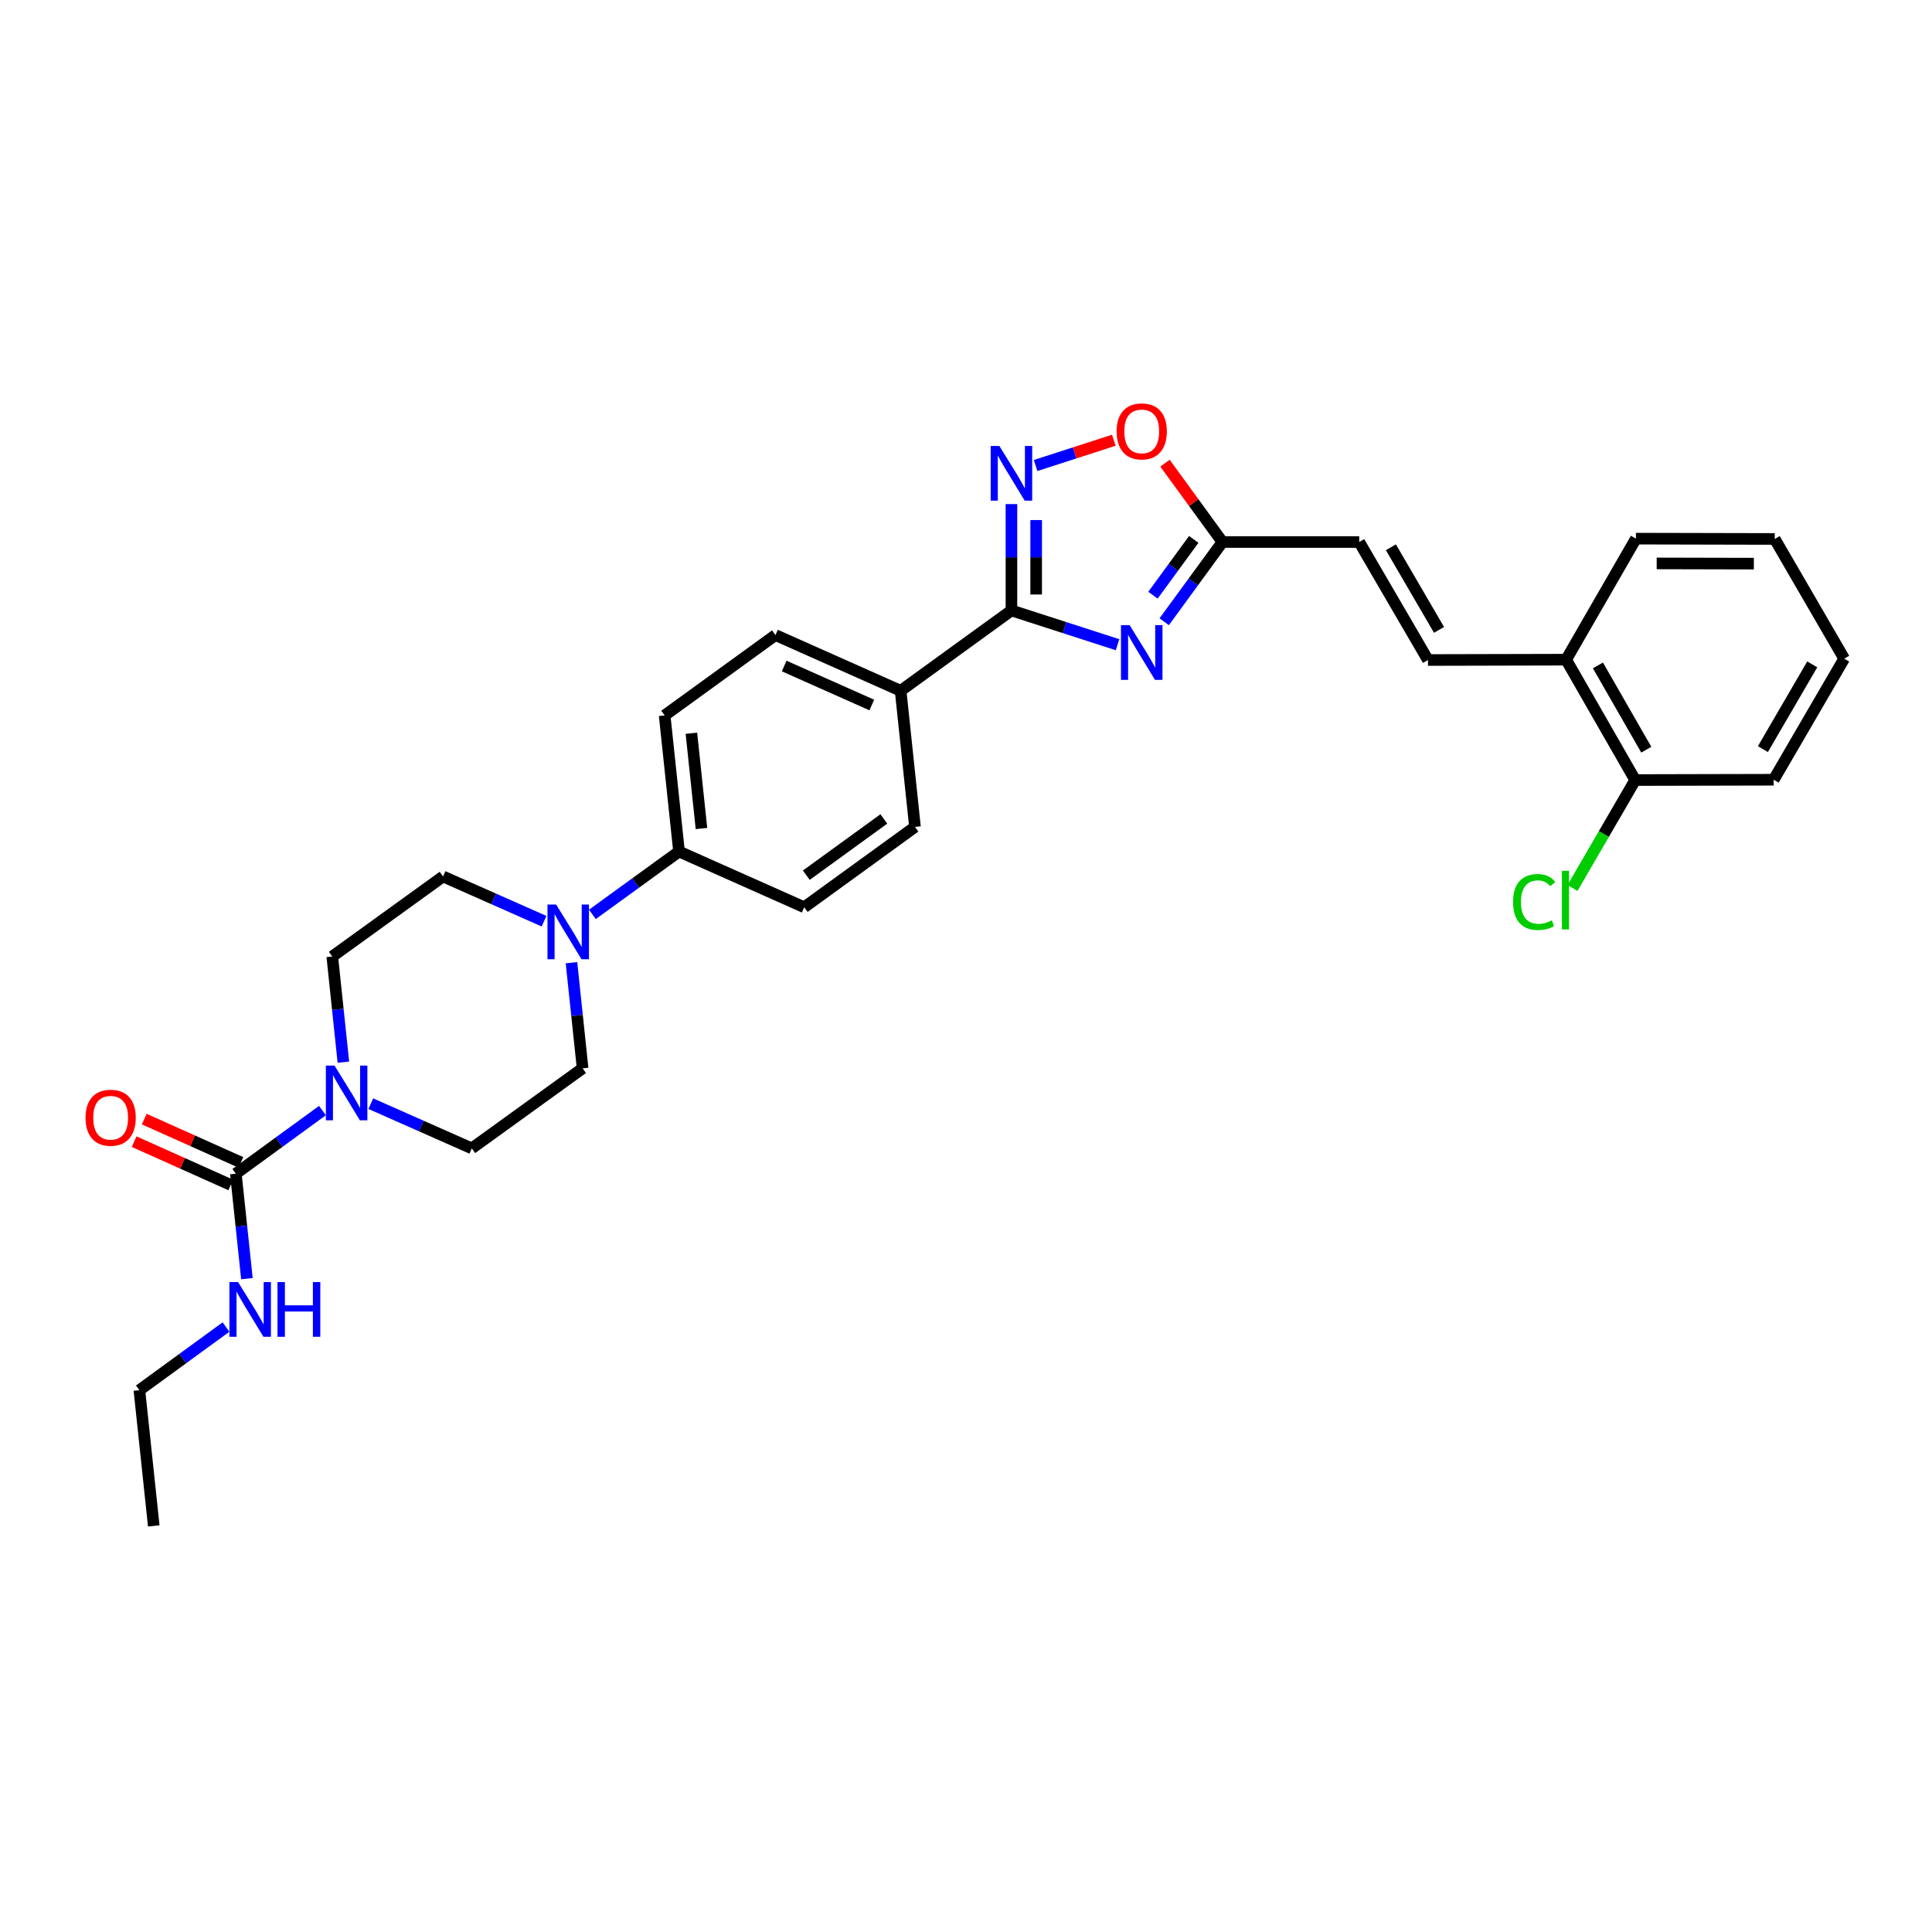 <?xml version='1.0' encoding='iso-8859-1'?>
<svg version='1.1' baseProfile='full'
              xmlns='http://www.w3.org/2000/svg'
                      xmlns:rdkit='http://www.rdkit.org/xml'
                      xmlns:xlink='http://www.w3.org/1999/xlink'
                  xml:space='preserve'
width='1000px' height='1000px' viewBox='0 0 1000 1000'>
<!-- END OF HEADER -->
<rect style='opacity:1.0;fill:#FFFFFF;stroke:none' width='1000' height='1000' x='0' y='0'> </rect>
<path class='bond-0' d='M 578.443,333.699 L 550.981,324.833' style='fill:none;fill-rule:evenodd;stroke:#0000FF;stroke-width:6px;stroke-linecap:butt;stroke-linejoin:miter;stroke-opacity:1' />
<path class='bond-0' d='M 550.981,324.833 L 523.52,315.967' style='fill:none;fill-rule:evenodd;stroke:#000000;stroke-width:6px;stroke-linecap:butt;stroke-linejoin:miter;stroke-opacity:1' />
<path class='bond-4' d='M 602.593,321.808 L 617.663,301.179' style='fill:none;fill-rule:evenodd;stroke:#0000FF;stroke-width:6px;stroke-linecap:butt;stroke-linejoin:miter;stroke-opacity:1' />
<path class='bond-4' d='M 617.663,301.179 L 632.734,280.55' style='fill:none;fill-rule:evenodd;stroke:#000000;stroke-width:6px;stroke-linecap:butt;stroke-linejoin:miter;stroke-opacity:1' />
<path class='bond-4' d='M 596.78,308.069 L 607.329,293.629' style='fill:none;fill-rule:evenodd;stroke:#0000FF;stroke-width:6px;stroke-linecap:butt;stroke-linejoin:miter;stroke-opacity:1' />
<path class='bond-4' d='M 607.329,293.629 L 617.879,279.189' style='fill:none;fill-rule:evenodd;stroke:#000000;stroke-width:6px;stroke-linecap:butt;stroke-linejoin:miter;stroke-opacity:1' />
<path class='bond-1' d='M 523.52,315.967 L 523.52,288.443' style='fill:none;fill-rule:evenodd;stroke:#000000;stroke-width:6px;stroke-linecap:butt;stroke-linejoin:miter;stroke-opacity:1' />
<path class='bond-1' d='M 523.52,288.443 L 523.52,260.919' style='fill:none;fill-rule:evenodd;stroke:#0000FF;stroke-width:6px;stroke-linecap:butt;stroke-linejoin:miter;stroke-opacity:1' />
<path class='bond-1' d='M 536.319,307.71 L 536.319,288.443' style='fill:none;fill-rule:evenodd;stroke:#000000;stroke-width:6px;stroke-linecap:butt;stroke-linejoin:miter;stroke-opacity:1' />
<path class='bond-1' d='M 536.319,288.443 L 536.319,269.176' style='fill:none;fill-rule:evenodd;stroke:#0000FF;stroke-width:6px;stroke-linecap:butt;stroke-linejoin:miter;stroke-opacity:1' />
<path class='bond-9' d='M 523.52,315.967 L 466.162,357.548' style='fill:none;fill-rule:evenodd;stroke:#000000;stroke-width:6px;stroke-linecap:butt;stroke-linejoin:miter;stroke-opacity:1' />
<path class='bond-30' d='M 536.032,240.944 L 556.272,234.407' style='fill:none;fill-rule:evenodd;stroke:#0000FF;stroke-width:6px;stroke-linecap:butt;stroke-linejoin:miter;stroke-opacity:1' />
<path class='bond-30' d='M 556.272,234.407 L 576.511,227.871' style='fill:none;fill-rule:evenodd;stroke:#FF0000;stroke-width:6px;stroke-linecap:butt;stroke-linejoin:miter;stroke-opacity:1' />
<path class='bond-2' d='M 122.06,607.495 L 144.478,591.163' style='fill:none;fill-rule:evenodd;stroke:#000000;stroke-width:6px;stroke-linecap:butt;stroke-linejoin:miter;stroke-opacity:1' />
<path class='bond-2' d='M 144.478,591.163 L 166.897,574.832' style='fill:none;fill-rule:evenodd;stroke:#0000FF;stroke-width:6px;stroke-linecap:butt;stroke-linejoin:miter;stroke-opacity:1' />
<path class='bond-15' d='M 124.677,601.656 L 99.67,590.448' style='fill:none;fill-rule:evenodd;stroke:#000000;stroke-width:6px;stroke-linecap:butt;stroke-linejoin:miter;stroke-opacity:1' />
<path class='bond-15' d='M 99.67,590.448 L 74.663,579.24' style='fill:none;fill-rule:evenodd;stroke:#FF0000;stroke-width:6px;stroke-linecap:butt;stroke-linejoin:miter;stroke-opacity:1' />
<path class='bond-15' d='M 119.442,613.335 L 94.435,602.127' style='fill:none;fill-rule:evenodd;stroke:#000000;stroke-width:6px;stroke-linecap:butt;stroke-linejoin:miter;stroke-opacity:1' />
<path class='bond-15' d='M 94.435,602.127 L 69.428,590.919' style='fill:none;fill-rule:evenodd;stroke:#FF0000;stroke-width:6px;stroke-linecap:butt;stroke-linejoin:miter;stroke-opacity:1' />
<path class='bond-17' d='M 122.06,607.495 L 124.933,634.664' style='fill:none;fill-rule:evenodd;stroke:#000000;stroke-width:6px;stroke-linecap:butt;stroke-linejoin:miter;stroke-opacity:1' />
<path class='bond-17' d='M 124.933,634.664 L 127.806,661.833' style='fill:none;fill-rule:evenodd;stroke:#0000FF;stroke-width:6px;stroke-linecap:butt;stroke-linejoin:miter;stroke-opacity:1' />
<path class='bond-3' d='M 177.735,549.78 L 174.858,522.431' style='fill:none;fill-rule:evenodd;stroke:#0000FF;stroke-width:6px;stroke-linecap:butt;stroke-linejoin:miter;stroke-opacity:1' />
<path class='bond-3' d='M 174.858,522.431 L 171.981,495.082' style='fill:none;fill-rule:evenodd;stroke:#000000;stroke-width:6px;stroke-linecap:butt;stroke-linejoin:miter;stroke-opacity:1' />
<path class='bond-33' d='M 191.923,571.254 L 218.061,582.826' style='fill:none;fill-rule:evenodd;stroke:#0000FF;stroke-width:6px;stroke-linecap:butt;stroke-linejoin:miter;stroke-opacity:1' />
<path class='bond-33' d='M 218.061,582.826 L 244.2,594.398' style='fill:none;fill-rule:evenodd;stroke:#000000;stroke-width:6px;stroke-linecap:butt;stroke-linejoin:miter;stroke-opacity:1' />
<path class='bond-6' d='M 632.734,280.55 L 617.867,260.145' style='fill:none;fill-rule:evenodd;stroke:#000000;stroke-width:6px;stroke-linecap:butt;stroke-linejoin:miter;stroke-opacity:1' />
<path class='bond-6' d='M 617.867,260.145 L 603,239.74' style='fill:none;fill-rule:evenodd;stroke:#FF0000;stroke-width:6px;stroke-linecap:butt;stroke-linejoin:miter;stroke-opacity:1' />
<path class='bond-8' d='M 632.734,280.55 L 703.531,280.55' style='fill:none;fill-rule:evenodd;stroke:#000000;stroke-width:6px;stroke-linecap:butt;stroke-linejoin:miter;stroke-opacity:1' />
<path class='bond-5' d='M 306.625,473.279 L 329.046,457.015' style='fill:none;fill-rule:evenodd;stroke:#0000FF;stroke-width:6px;stroke-linecap:butt;stroke-linejoin:miter;stroke-opacity:1' />
<path class='bond-5' d='M 329.046,457.015 L 351.466,440.752' style='fill:none;fill-rule:evenodd;stroke:#000000;stroke-width:6px;stroke-linecap:butt;stroke-linejoin:miter;stroke-opacity:1' />
<path class='bond-13' d='M 295.794,498.289 L 298.676,525.628' style='fill:none;fill-rule:evenodd;stroke:#0000FF;stroke-width:6px;stroke-linecap:butt;stroke-linejoin:miter;stroke-opacity:1' />
<path class='bond-13' d='M 298.676,525.628 L 301.559,552.967' style='fill:none;fill-rule:evenodd;stroke:#000000;stroke-width:6px;stroke-linecap:butt;stroke-linejoin:miter;stroke-opacity:1' />
<path class='bond-14' d='M 281.603,476.814 L 255.464,465.239' style='fill:none;fill-rule:evenodd;stroke:#0000FF;stroke-width:6px;stroke-linecap:butt;stroke-linejoin:miter;stroke-opacity:1' />
<path class='bond-14' d='M 255.464,465.239 L 229.325,453.664' style='fill:none;fill-rule:evenodd;stroke:#000000;stroke-width:6px;stroke-linecap:butt;stroke-linejoin:miter;stroke-opacity:1' />
<path class='bond-7' d='M 739.111,341.621 L 703.531,280.55' style='fill:none;fill-rule:evenodd;stroke:#000000;stroke-width:6px;stroke-linecap:butt;stroke-linejoin:miter;stroke-opacity:1' />
<path class='bond-7' d='M 744.833,326.017 L 719.927,283.268' style='fill:none;fill-rule:evenodd;stroke:#000000;stroke-width:6px;stroke-linecap:butt;stroke-linejoin:miter;stroke-opacity:1' />
<path class='bond-16' d='M 739.111,341.621 L 810.626,341.45' style='fill:none;fill-rule:evenodd;stroke:#000000;stroke-width:6px;stroke-linecap:butt;stroke-linejoin:miter;stroke-opacity:1' />
<path class='bond-19' d='M 466.162,357.548 L 401.38,328.708' style='fill:none;fill-rule:evenodd;stroke:#000000;stroke-width:6px;stroke-linecap:butt;stroke-linejoin:miter;stroke-opacity:1' />
<path class='bond-19' d='M 451.239,364.914 L 405.892,344.726' style='fill:none;fill-rule:evenodd;stroke:#000000;stroke-width:6px;stroke-linecap:butt;stroke-linejoin:miter;stroke-opacity:1' />
<path class='bond-20' d='M 466.162,357.548 L 473.592,428.011' style='fill:none;fill-rule:evenodd;stroke:#000000;stroke-width:6px;stroke-linecap:butt;stroke-linejoin:miter;stroke-opacity:1' />
<path class='bond-10' d='M 351.466,440.752 L 416.255,469.591' style='fill:none;fill-rule:evenodd;stroke:#000000;stroke-width:6px;stroke-linecap:butt;stroke-linejoin:miter;stroke-opacity:1' />
<path class='bond-31' d='M 351.466,440.752 L 344.021,370.303' style='fill:none;fill-rule:evenodd;stroke:#000000;stroke-width:6px;stroke-linecap:butt;stroke-linejoin:miter;stroke-opacity:1' />
<path class='bond-31' d='M 363.077,428.84 L 357.866,379.526' style='fill:none;fill-rule:evenodd;stroke:#000000;stroke-width:6px;stroke-linecap:butt;stroke-linejoin:miter;stroke-opacity:1' />
<path class='bond-11' d='M 244.2,594.398 L 301.559,552.967' style='fill:none;fill-rule:evenodd;stroke:#000000;stroke-width:6px;stroke-linecap:butt;stroke-linejoin:miter;stroke-opacity:1' />
<path class='bond-12' d='M 171.981,495.082 L 229.325,453.664' style='fill:none;fill-rule:evenodd;stroke:#000000;stroke-width:6px;stroke-linecap:butt;stroke-linejoin:miter;stroke-opacity:1' />
<path class='bond-18' d='M 810.626,341.45 L 846.377,403.757' style='fill:none;fill-rule:evenodd;stroke:#000000;stroke-width:6px;stroke-linecap:butt;stroke-linejoin:miter;stroke-opacity:1' />
<path class='bond-18' d='M 827.09,344.427 L 852.115,388.042' style='fill:none;fill-rule:evenodd;stroke:#000000;stroke-width:6px;stroke-linecap:butt;stroke-linejoin:miter;stroke-opacity:1' />
<path class='bond-24' d='M 810.626,341.45 L 846.746,278.801' style='fill:none;fill-rule:evenodd;stroke:#000000;stroke-width:6px;stroke-linecap:butt;stroke-linejoin:miter;stroke-opacity:1' />
<path class='bond-25' d='M 116.976,686.88 L 94.561,703.216' style='fill:none;fill-rule:evenodd;stroke:#0000FF;stroke-width:6px;stroke-linecap:butt;stroke-linejoin:miter;stroke-opacity:1' />
<path class='bond-25' d='M 94.561,703.216 L 72.145,719.553' style='fill:none;fill-rule:evenodd;stroke:#000000;stroke-width:6px;stroke-linecap:butt;stroke-linejoin:miter;stroke-opacity:1' />
<path class='bond-23' d='M 846.377,403.757 L 830.146,431.696' style='fill:none;fill-rule:evenodd;stroke:#000000;stroke-width:6px;stroke-linecap:butt;stroke-linejoin:miter;stroke-opacity:1' />
<path class='bond-23' d='M 830.146,431.696 L 813.914,459.635' style='fill:none;fill-rule:evenodd;stroke:#00CC00;stroke-width:6px;stroke-linecap:butt;stroke-linejoin:miter;stroke-opacity:1' />
<path class='bond-26' d='M 846.377,403.757 L 918.063,403.587' style='fill:none;fill-rule:evenodd;stroke:#000000;stroke-width:6px;stroke-linecap:butt;stroke-linejoin:miter;stroke-opacity:1' />
<path class='bond-21' d='M 401.38,328.708 L 344.021,370.303' style='fill:none;fill-rule:evenodd;stroke:#000000;stroke-width:6px;stroke-linecap:butt;stroke-linejoin:miter;stroke-opacity:1' />
<path class='bond-22' d='M 473.592,428.011 L 416.255,469.591' style='fill:none;fill-rule:evenodd;stroke:#000000;stroke-width:6px;stroke-linecap:butt;stroke-linejoin:miter;stroke-opacity:1' />
<path class='bond-22' d='M 457.478,423.887 L 417.342,452.993' style='fill:none;fill-rule:evenodd;stroke:#000000;stroke-width:6px;stroke-linecap:butt;stroke-linejoin:miter;stroke-opacity:1' />
<path class='bond-28' d='M 846.746,278.801 L 918.596,278.965' style='fill:none;fill-rule:evenodd;stroke:#000000;stroke-width:6px;stroke-linecap:butt;stroke-linejoin:miter;stroke-opacity:1' />
<path class='bond-28' d='M 857.495,291.624 L 907.789,291.739' style='fill:none;fill-rule:evenodd;stroke:#000000;stroke-width:6px;stroke-linecap:butt;stroke-linejoin:miter;stroke-opacity:1' />
<path class='bond-27' d='M 72.145,719.553 L 79.583,789.81' style='fill:none;fill-rule:evenodd;stroke:#000000;stroke-width:6px;stroke-linecap:butt;stroke-linejoin:miter;stroke-opacity:1' />
<path class='bond-32' d='M 918.063,403.587 L 954.545,340.917' style='fill:none;fill-rule:evenodd;stroke:#000000;stroke-width:6px;stroke-linecap:butt;stroke-linejoin:miter;stroke-opacity:1' />
<path class='bond-32' d='M 912.474,387.747 L 938.012,343.878' style='fill:none;fill-rule:evenodd;stroke:#000000;stroke-width:6px;stroke-linecap:butt;stroke-linejoin:miter;stroke-opacity:1' />
<path class='bond-29' d='M 918.596,278.965 L 954.545,340.917' style='fill:none;fill-rule:evenodd;stroke:#000000;stroke-width:6px;stroke-linecap:butt;stroke-linejoin:miter;stroke-opacity:1' />
<path  class='atom-0' d='M 584.694 323.578
L 593.974 338.578
Q 594.894 340.058, 596.374 342.738
Q 597.854 345.418, 597.934 345.578
L 597.934 323.578
L 601.694 323.578
L 601.694 351.898
L 597.814 351.898
L 587.854 335.498
Q 586.694 333.578, 585.454 331.378
Q 584.254 329.178, 583.894 328.498
L 583.894 351.898
L 580.214 351.898
L 580.214 323.578
L 584.694 323.578
' fill='#0000FF'/>
<path  class='atom-2' d='M 517.26 230.825
L 526.54 245.825
Q 527.46 247.305, 528.94 249.985
Q 530.42 252.665, 530.5 252.825
L 530.5 230.825
L 534.26 230.825
L 534.26 259.145
L 530.38 259.145
L 520.42 242.745
Q 519.26 240.825, 518.02 238.625
Q 516.82 236.425, 516.46 235.745
L 516.46 259.145
L 512.78 259.145
L 512.78 230.825
L 517.26 230.825
' fill='#0000FF'/>
<path  class='atom-4' d='M 173.151 551.555
L 182.431 566.555
Q 183.351 568.035, 184.831 570.715
Q 186.311 573.395, 186.391 573.555
L 186.391 551.555
L 190.151 551.555
L 190.151 579.875
L 186.271 579.875
L 176.311 563.475
Q 175.151 561.555, 173.911 559.355
Q 172.711 557.155, 172.351 556.475
L 172.351 579.875
L 168.671 579.875
L 168.671 551.555
L 173.151 551.555
' fill='#0000FF'/>
<path  class='atom-6' d='M 287.854 468.194
L 297.134 483.194
Q 298.054 484.674, 299.534 487.354
Q 301.014 490.034, 301.094 490.194
L 301.094 468.194
L 304.854 468.194
L 304.854 496.514
L 300.974 496.514
L 291.014 480.114
Q 289.854 478.194, 288.614 475.994
Q 287.414 473.794, 287.054 473.114
L 287.054 496.514
L 283.374 496.514
L 283.374 468.194
L 287.854 468.194
' fill='#0000FF'/>
<path  class='atom-7' d='M 577.954 223.286
Q 577.954 216.486, 581.314 212.686
Q 584.674 208.886, 590.954 208.886
Q 597.234 208.886, 600.594 212.686
Q 603.954 216.486, 603.954 223.286
Q 603.954 230.166, 600.554 234.086
Q 597.154 237.966, 590.954 237.966
Q 584.714 237.966, 581.314 234.086
Q 577.954 230.206, 577.954 223.286
M 590.954 234.766
Q 595.274 234.766, 597.594 231.886
Q 599.954 228.966, 599.954 223.286
Q 599.954 217.726, 597.594 214.926
Q 595.274 212.086, 590.954 212.086
Q 586.634 212.086, 584.274 214.886
Q 581.954 217.686, 581.954 223.286
Q 581.954 229.006, 584.274 231.886
Q 586.634 234.766, 590.954 234.766
' fill='#FF0000'/>
<path  class='atom-16' d='M 44.271 578.537
Q 44.271 571.737, 47.631 567.937
Q 50.991 564.137, 57.271 564.137
Q 63.551 564.137, 66.911 567.937
Q 70.271 571.737, 70.271 578.537
Q 70.271 585.417, 66.871 589.337
Q 63.471 593.217, 57.271 593.217
Q 51.031 593.217, 47.631 589.337
Q 44.271 585.457, 44.271 578.537
M 57.271 590.017
Q 61.591 590.017, 63.911 587.137
Q 66.271 584.217, 66.271 578.537
Q 66.271 572.977, 63.911 570.177
Q 61.591 567.337, 57.271 567.337
Q 52.951 567.337, 50.591 570.137
Q 48.271 572.937, 48.271 578.537
Q 48.271 584.257, 50.591 587.137
Q 52.951 590.017, 57.271 590.017
' fill='#FF0000'/>
<path  class='atom-18' d='M 123.23 663.599
L 132.51 678.599
Q 133.43 680.079, 134.91 682.759
Q 136.39 685.439, 136.47 685.599
L 136.47 663.599
L 140.23 663.599
L 140.23 691.919
L 136.35 691.919
L 126.39 675.519
Q 125.23 673.599, 123.99 671.399
Q 122.79 669.199, 122.43 668.519
L 122.43 691.919
L 118.75 691.919
L 118.75 663.599
L 123.23 663.599
' fill='#0000FF'/>
<path  class='atom-18' d='M 143.63 663.599
L 147.47 663.599
L 147.47 675.639
L 161.95 675.639
L 161.95 663.599
L 165.79 663.599
L 165.79 691.919
L 161.95 691.919
L 161.95 678.839
L 147.47 678.839
L 147.47 691.919
L 143.63 691.919
L 143.63 663.599
' fill='#0000FF'/>
<path  class='atom-24' d='M 783.158 466.874
Q 783.158 459.834, 786.438 456.154
Q 789.758 452.434, 796.038 452.434
Q 801.878 452.434, 804.998 456.554
L 802.358 458.714
Q 800.078 455.714, 796.038 455.714
Q 791.758 455.714, 789.478 458.594
Q 787.238 461.434, 787.238 466.874
Q 787.238 472.474, 789.558 475.354
Q 791.918 478.234, 796.478 478.234
Q 799.598 478.234, 803.238 476.354
L 804.358 479.354
Q 802.878 480.314, 800.638 480.874
Q 798.398 481.434, 795.918 481.434
Q 789.758 481.434, 786.438 477.674
Q 783.158 473.914, 783.158 466.874
' fill='#00CC00'/>
<path  class='atom-24' d='M 808.438 450.714
L 812.118 450.714
L 812.118 481.074
L 808.438 481.074
L 808.438 450.714
' fill='#00CC00'/>
</svg>
